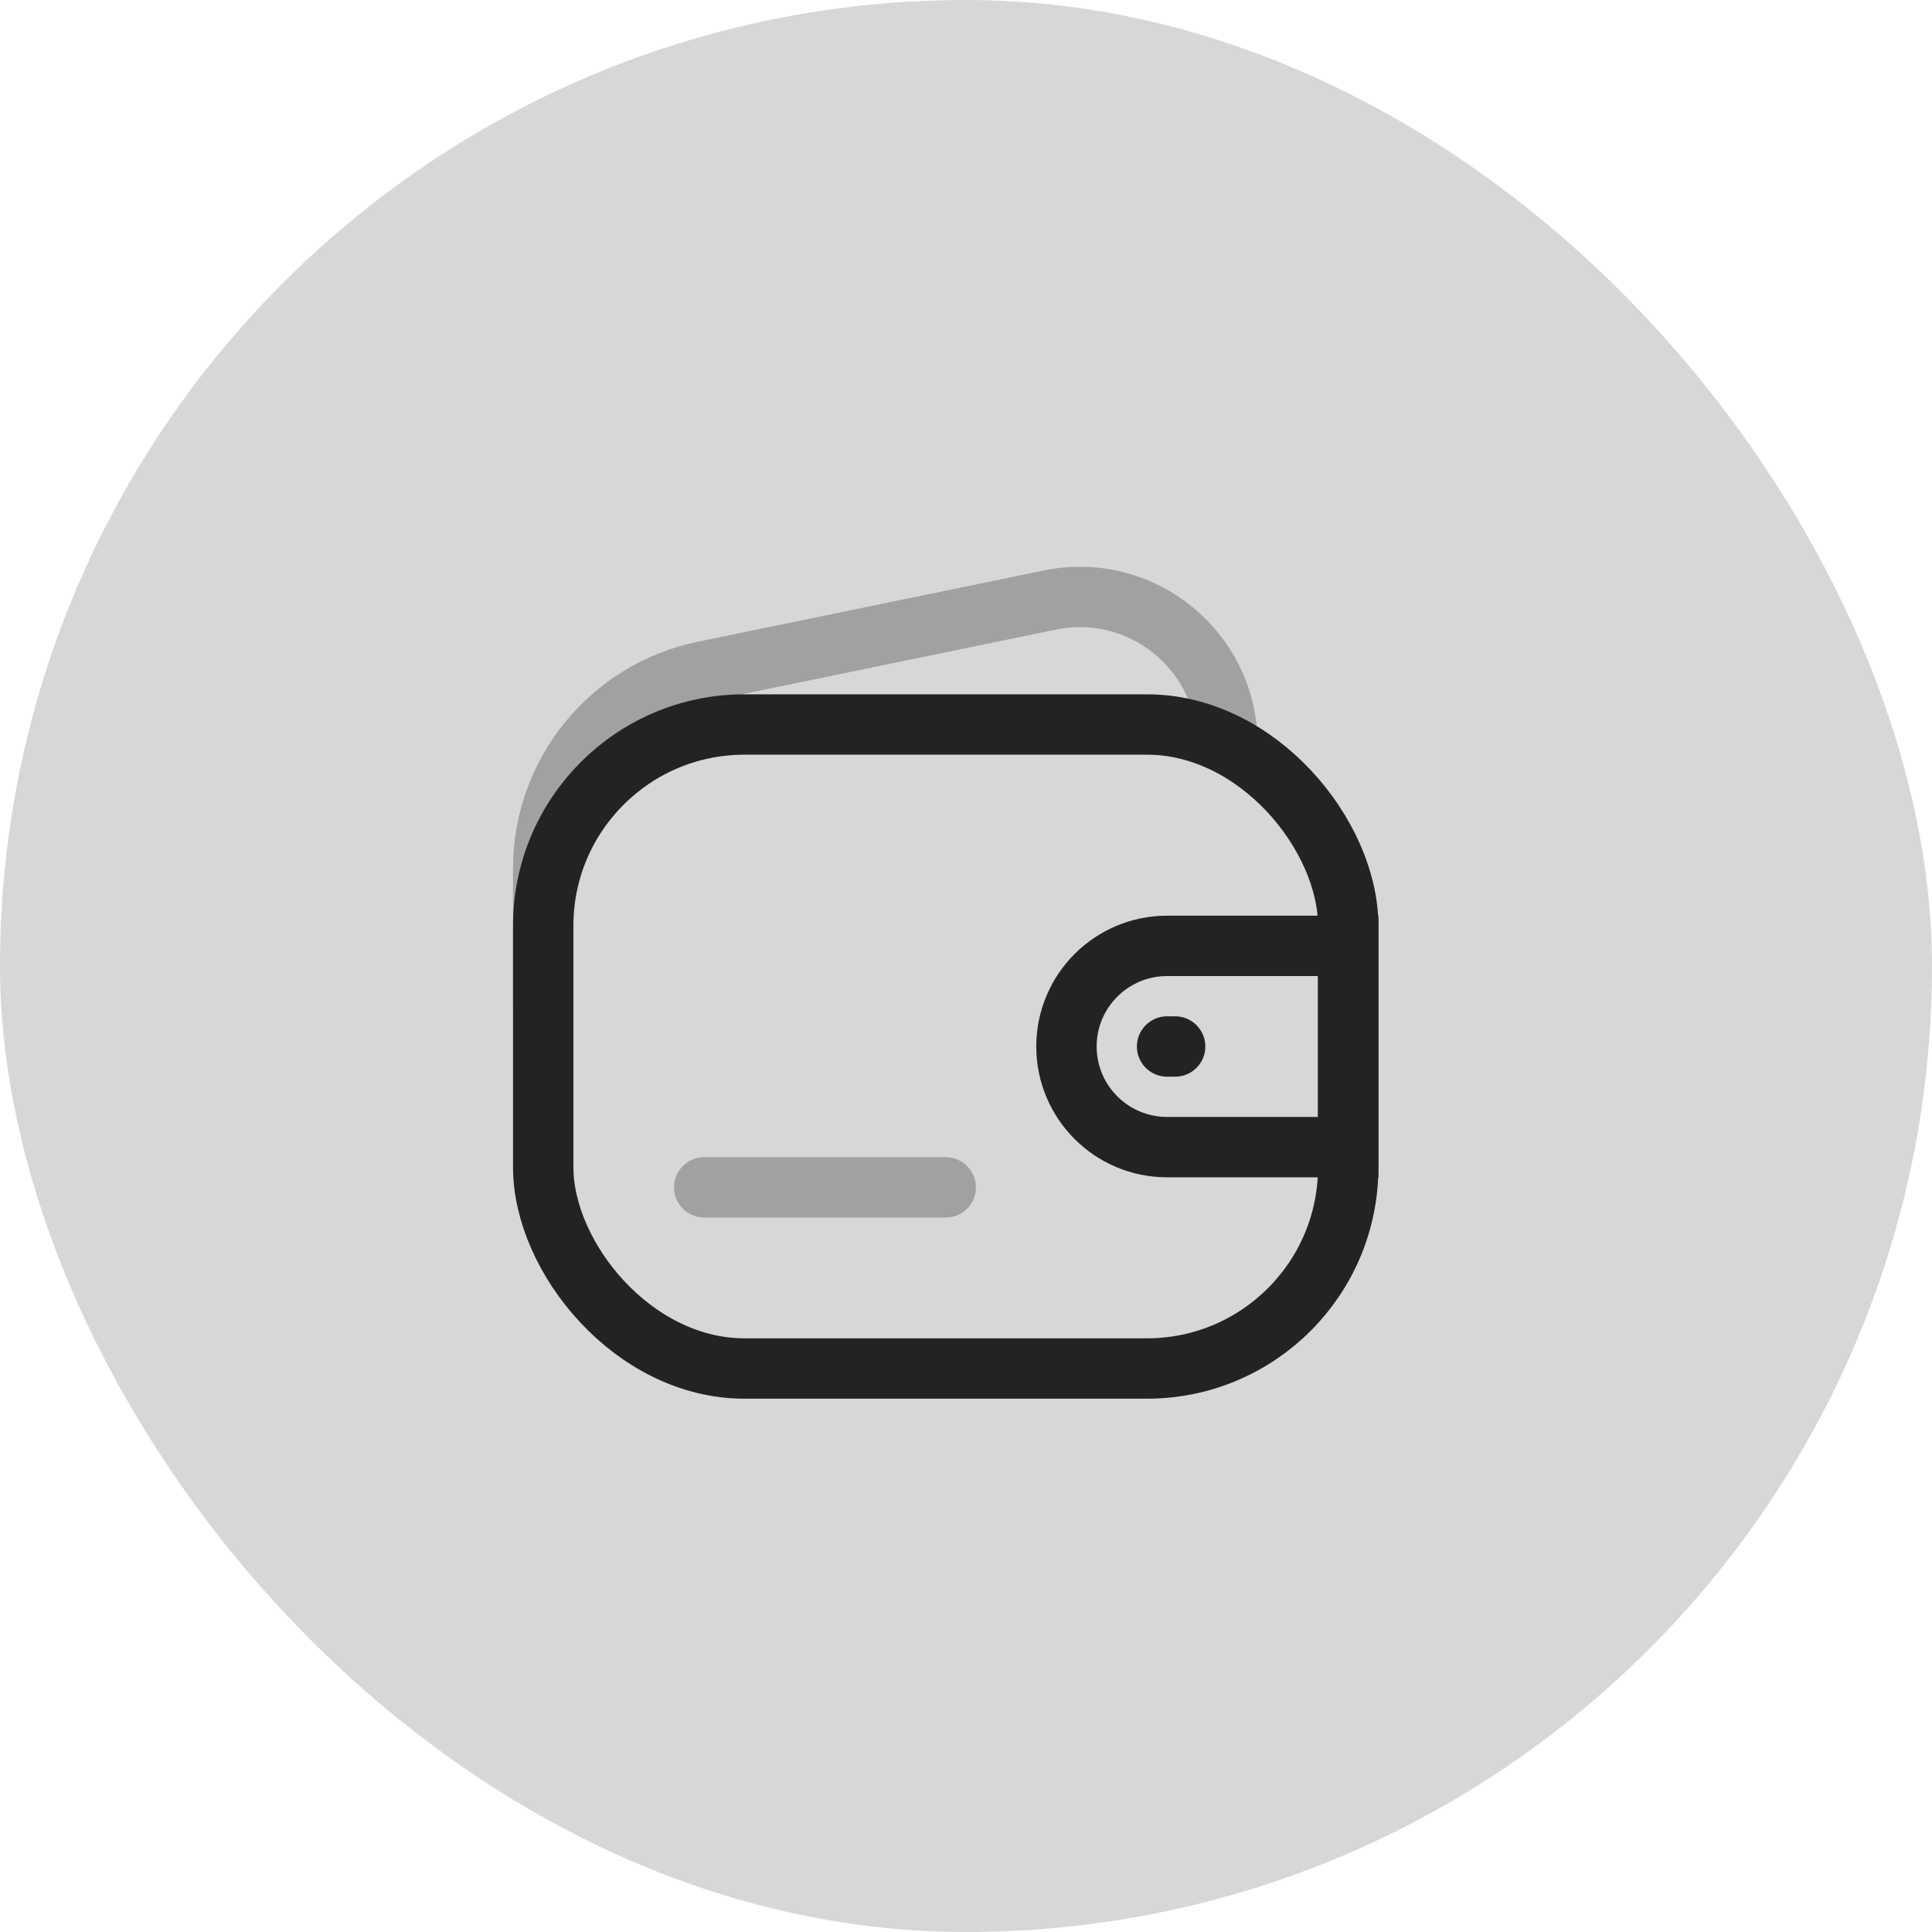 <?xml version="1.0" encoding="UTF-8"?> <svg xmlns="http://www.w3.org/2000/svg" width="48" height="48" viewBox="0 0 48 48" fill="none"><rect width="48" height="48" rx="24" fill="#D7D7D7"></rect><rect x="13.496" y="18" width="20" height="16" rx="5" stroke="#222325" stroke-width="1.5"></rect><path opacity="0.3" d="M30.496 18.5V18.5C30.496 16.177 28.364 14.439 26.088 14.907L17.488 16.678C15.164 17.157 13.496 19.203 13.496 21.576L13.496 25" stroke="#222325" stroke-width="1.5"></path><path opacity="0.3" d="M17.496 29.5H23.496" stroke="#222325" stroke-width="1.5" stroke-linecap="round" stroke-linejoin="round"></path><path d="M26.496 26C26.496 24.619 27.615 23.5 28.996 23.5H33.496V28.5H28.996C27.615 28.5 26.496 27.381 26.496 26V26Z" stroke="#222325" stroke-width="1.5"></path><path d="M28.996 26H29.196" stroke="#222325" stroke-width="1.5" stroke-linecap="round" stroke-linejoin="round"></path></svg> 